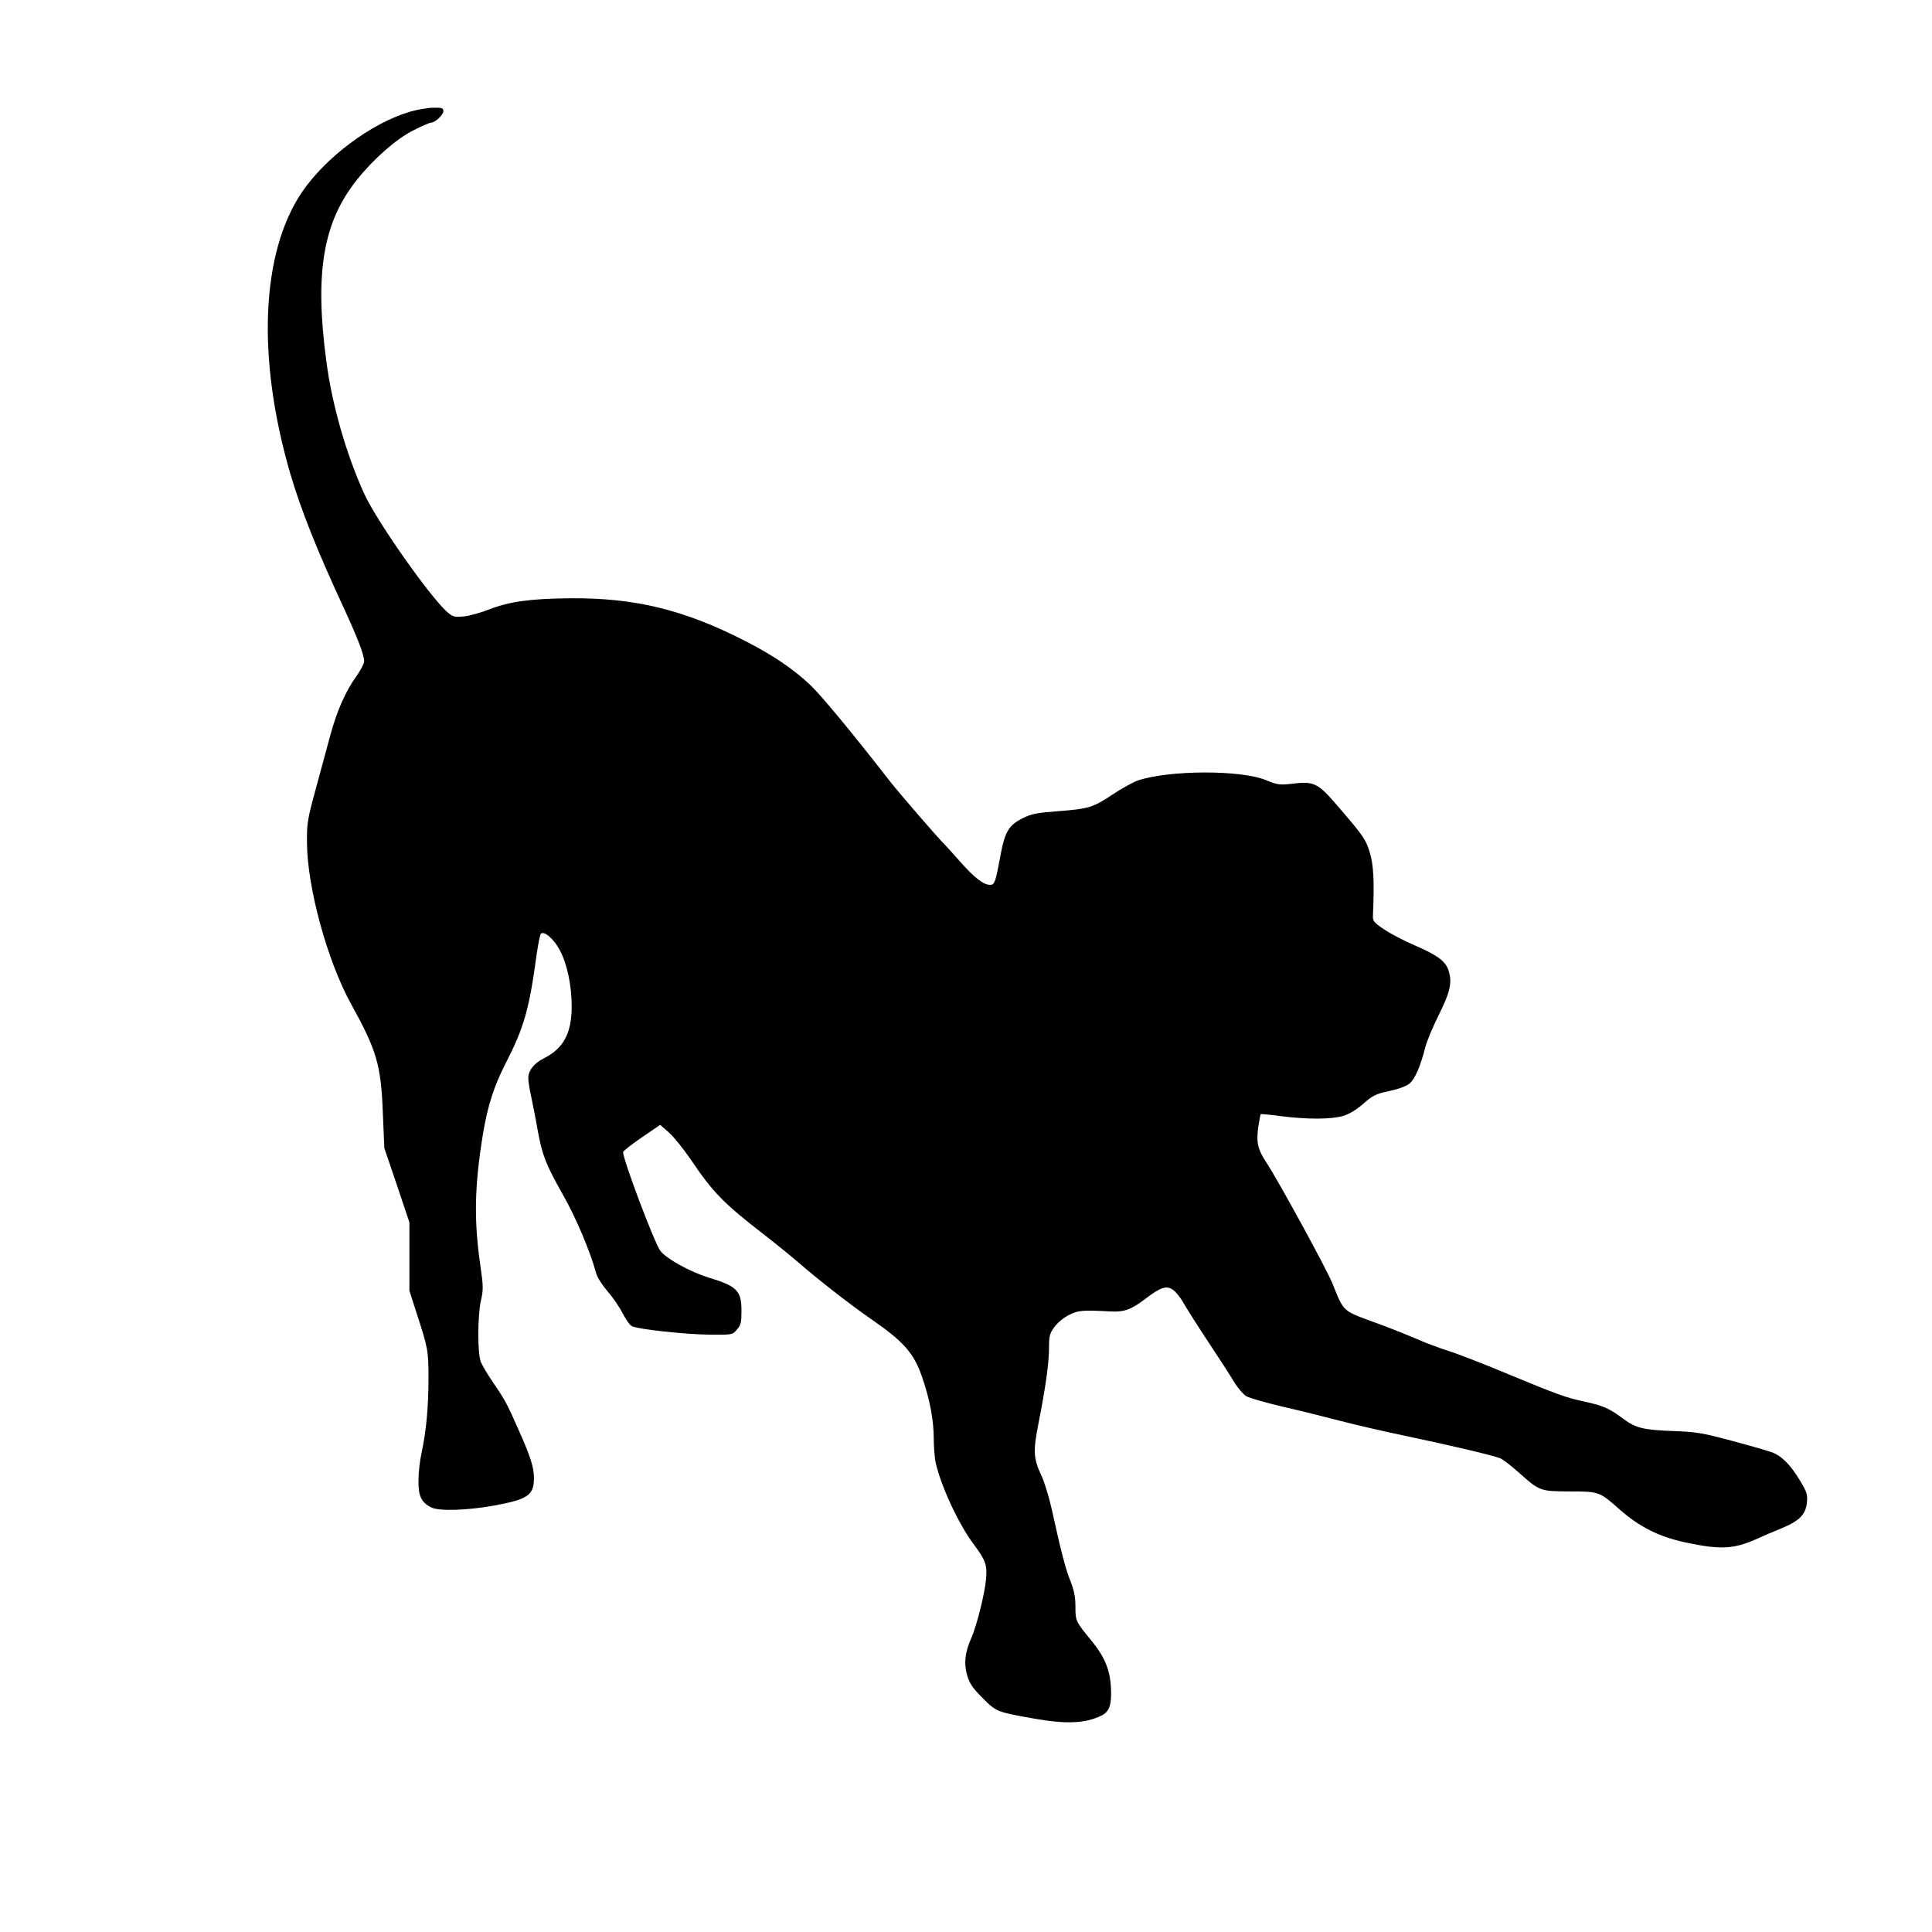 <?xml version="1.0" standalone="no"?>
<!DOCTYPE svg PUBLIC "-//W3C//DTD SVG 20010904//EN"
 "http://www.w3.org/TR/2001/REC-SVG-20010904/DTD/svg10.dtd">
<svg version="1.0" xmlns="http://www.w3.org/2000/svg"
 width="1024pt" height="1024pt" viewBox="0 0 1024 1024"
 preserveAspectRatio="xMidYMid meet">
<g transform="translate(0,1024) scale(0.1,-0.1)"
fill="#000000" stroke="none">
<path d="M2170 9647 c-204 -61 -444 -241 -570 -426 -217 -322 -240 -880 -61
-1493 58 -196 143 -409 289 -723 70 -153 102 -236 102 -270 0 -12 -18 -47 -41
-79 -57 -79 -103 -183 -138 -312 -16 -60 -51 -188 -77 -284 -44 -161 -48 -183
-47 -285 1 -238 108 -628 233 -855 137 -248 159 -323 169 -575 l8 -190 67
-197 66 -197 0 -181 0 -181 39 -122 c60 -184 62 -197 62 -345 0 -149 -12 -280
-37 -394 -9 -40 -16 -106 -16 -146 -1 -82 15 -115 68 -142 41 -20 187 -16 332
10 180 33 212 55 212 146 0 57 -17 111 -83 259 -59 134 -72 158 -132 245 -28
41 -58 91 -66 110 -19 46 -18 245 0 327 13 55 13 75 -3 185 -35 243 -31 423
14 699 25 149 58 252 121 375 97 189 124 285 163 573 8 56 18 107 23 112 17
17 69 -28 100 -87 39 -73 63 -187 63 -298 0 -142 -43 -223 -147 -275 -52 -26
-83 -65 -83 -105 0 -17 7 -62 16 -101 8 -38 24 -118 34 -177 25 -134 43 -180
135 -343 67 -117 145 -302 174 -411 6 -24 32 -64 61 -98 28 -32 64 -84 80
-117 17 -32 38 -63 49 -68 30 -16 283 -44 414 -45 118 -1 119 -1 143 27 21 24
24 38 24 100 0 106 -24 130 -175 176 -98 30 -222 99 -255 141 -31 40 -205 503
-197 524 3 8 48 43 101 79 l95 65 47 -41 c25 -22 76 -86 114 -141 120 -178
174 -233 395 -404 61 -47 139 -111 175 -142 102 -89 275 -224 385 -300 177
-122 231 -184 274 -314 40 -116 60 -225 60 -321 0 -44 5 -102 10 -127 29 -126
121 -325 201 -432 65 -87 73 -111 66 -187 -7 -78 -49 -245 -77 -309 -35 -77
-41 -137 -23 -199 13 -44 28 -67 82 -121 74 -74 76 -74 273 -109 169 -30 269
-26 355 15 45 21 57 59 52 152 -5 92 -34 161 -99 241 -88 107 -89 109 -89 185
0 52 -7 86 -26 135 -27 66 -51 161 -98 375 -14 65 -39 147 -55 182 -44 94 -46
130 -17 279 38 192 56 321 56 401 0 62 3 76 29 111 17 23 50 50 78 64 49 24
69 26 219 18 73 -4 111 10 186 68 80 61 112 71 146 46 15 -11 41 -43 57 -73
17 -29 75 -121 130 -204 55 -83 116 -177 135 -209 19 -32 49 -67 65 -77 17
-10 102 -34 190 -55 88 -20 225 -54 305 -75 80 -21 244 -59 365 -84 228 -48
444 -99 486 -115 13 -5 58 -39 99 -76 111 -99 113 -99 270 -100 156 0 158 -1
266 -97 105 -92 208 -144 351 -174 183 -39 254 -35 378 21 28 13 84 37 126 54
97 40 130 74 136 138 4 42 -1 56 -34 111 -52 88 -100 136 -153 155 -25 9 -123
37 -217 62 -153 41 -188 46 -304 50 -159 6 -199 16 -264 64 -73 55 -106 70
-206 92 -102 22 -138 35 -423 153 -115 48 -251 101 -303 117 -52 17 -124 44
-161 61 -37 16 -126 52 -199 79 -204 75 -186 58 -252 219 -32 78 -288 546
-348 637 -47 71 -55 107 -44 188 6 37 11 68 13 70 2 1 50 -3 108 -11 142 -18
265 -17 328 1 34 10 71 33 108 65 50 44 66 52 137 67 50 11 91 26 108 40 29
25 57 89 84 194 9 34 41 110 70 168 59 118 72 169 55 229 -14 55 -56 87 -181
141 -56 24 -129 62 -163 85 -56 38 -61 44 -59 76 8 178 3 268 -17 332 -21 69
-33 86 -158 232 -119 139 -133 147 -262 131 -58 -6 -72 -4 -130 20 -133 55
-512 54 -680 -2 -25 -9 -85 -42 -133 -74 -105 -70 -127 -76 -294 -89 -108 -8
-137 -14 -183 -37 -72 -36 -93 -71 -115 -185 -28 -154 -33 -168 -57 -168 -35
0 -83 37 -159 123 -40 45 -78 87 -83 92 -30 28 -238 269 -286 330 -203 261
-367 459 -426 515 -93 87 -200 159 -347 234 -323 165 -584 228 -927 225 -211
-2 -322 -18 -427 -59 -43 -17 -103 -34 -133 -37 -50 -5 -59 -3 -87 21 -89 75
-378 486 -443 630 -95 209 -170 471 -200 699 -63 470 -18 738 161 963 88 111
211 219 300 263 45 23 87 41 94 41 21 0 65 41 65 61 0 16 -7 19 -52 18 -29 0
-87 -10 -128 -22z"/>
</g>
</svg>
